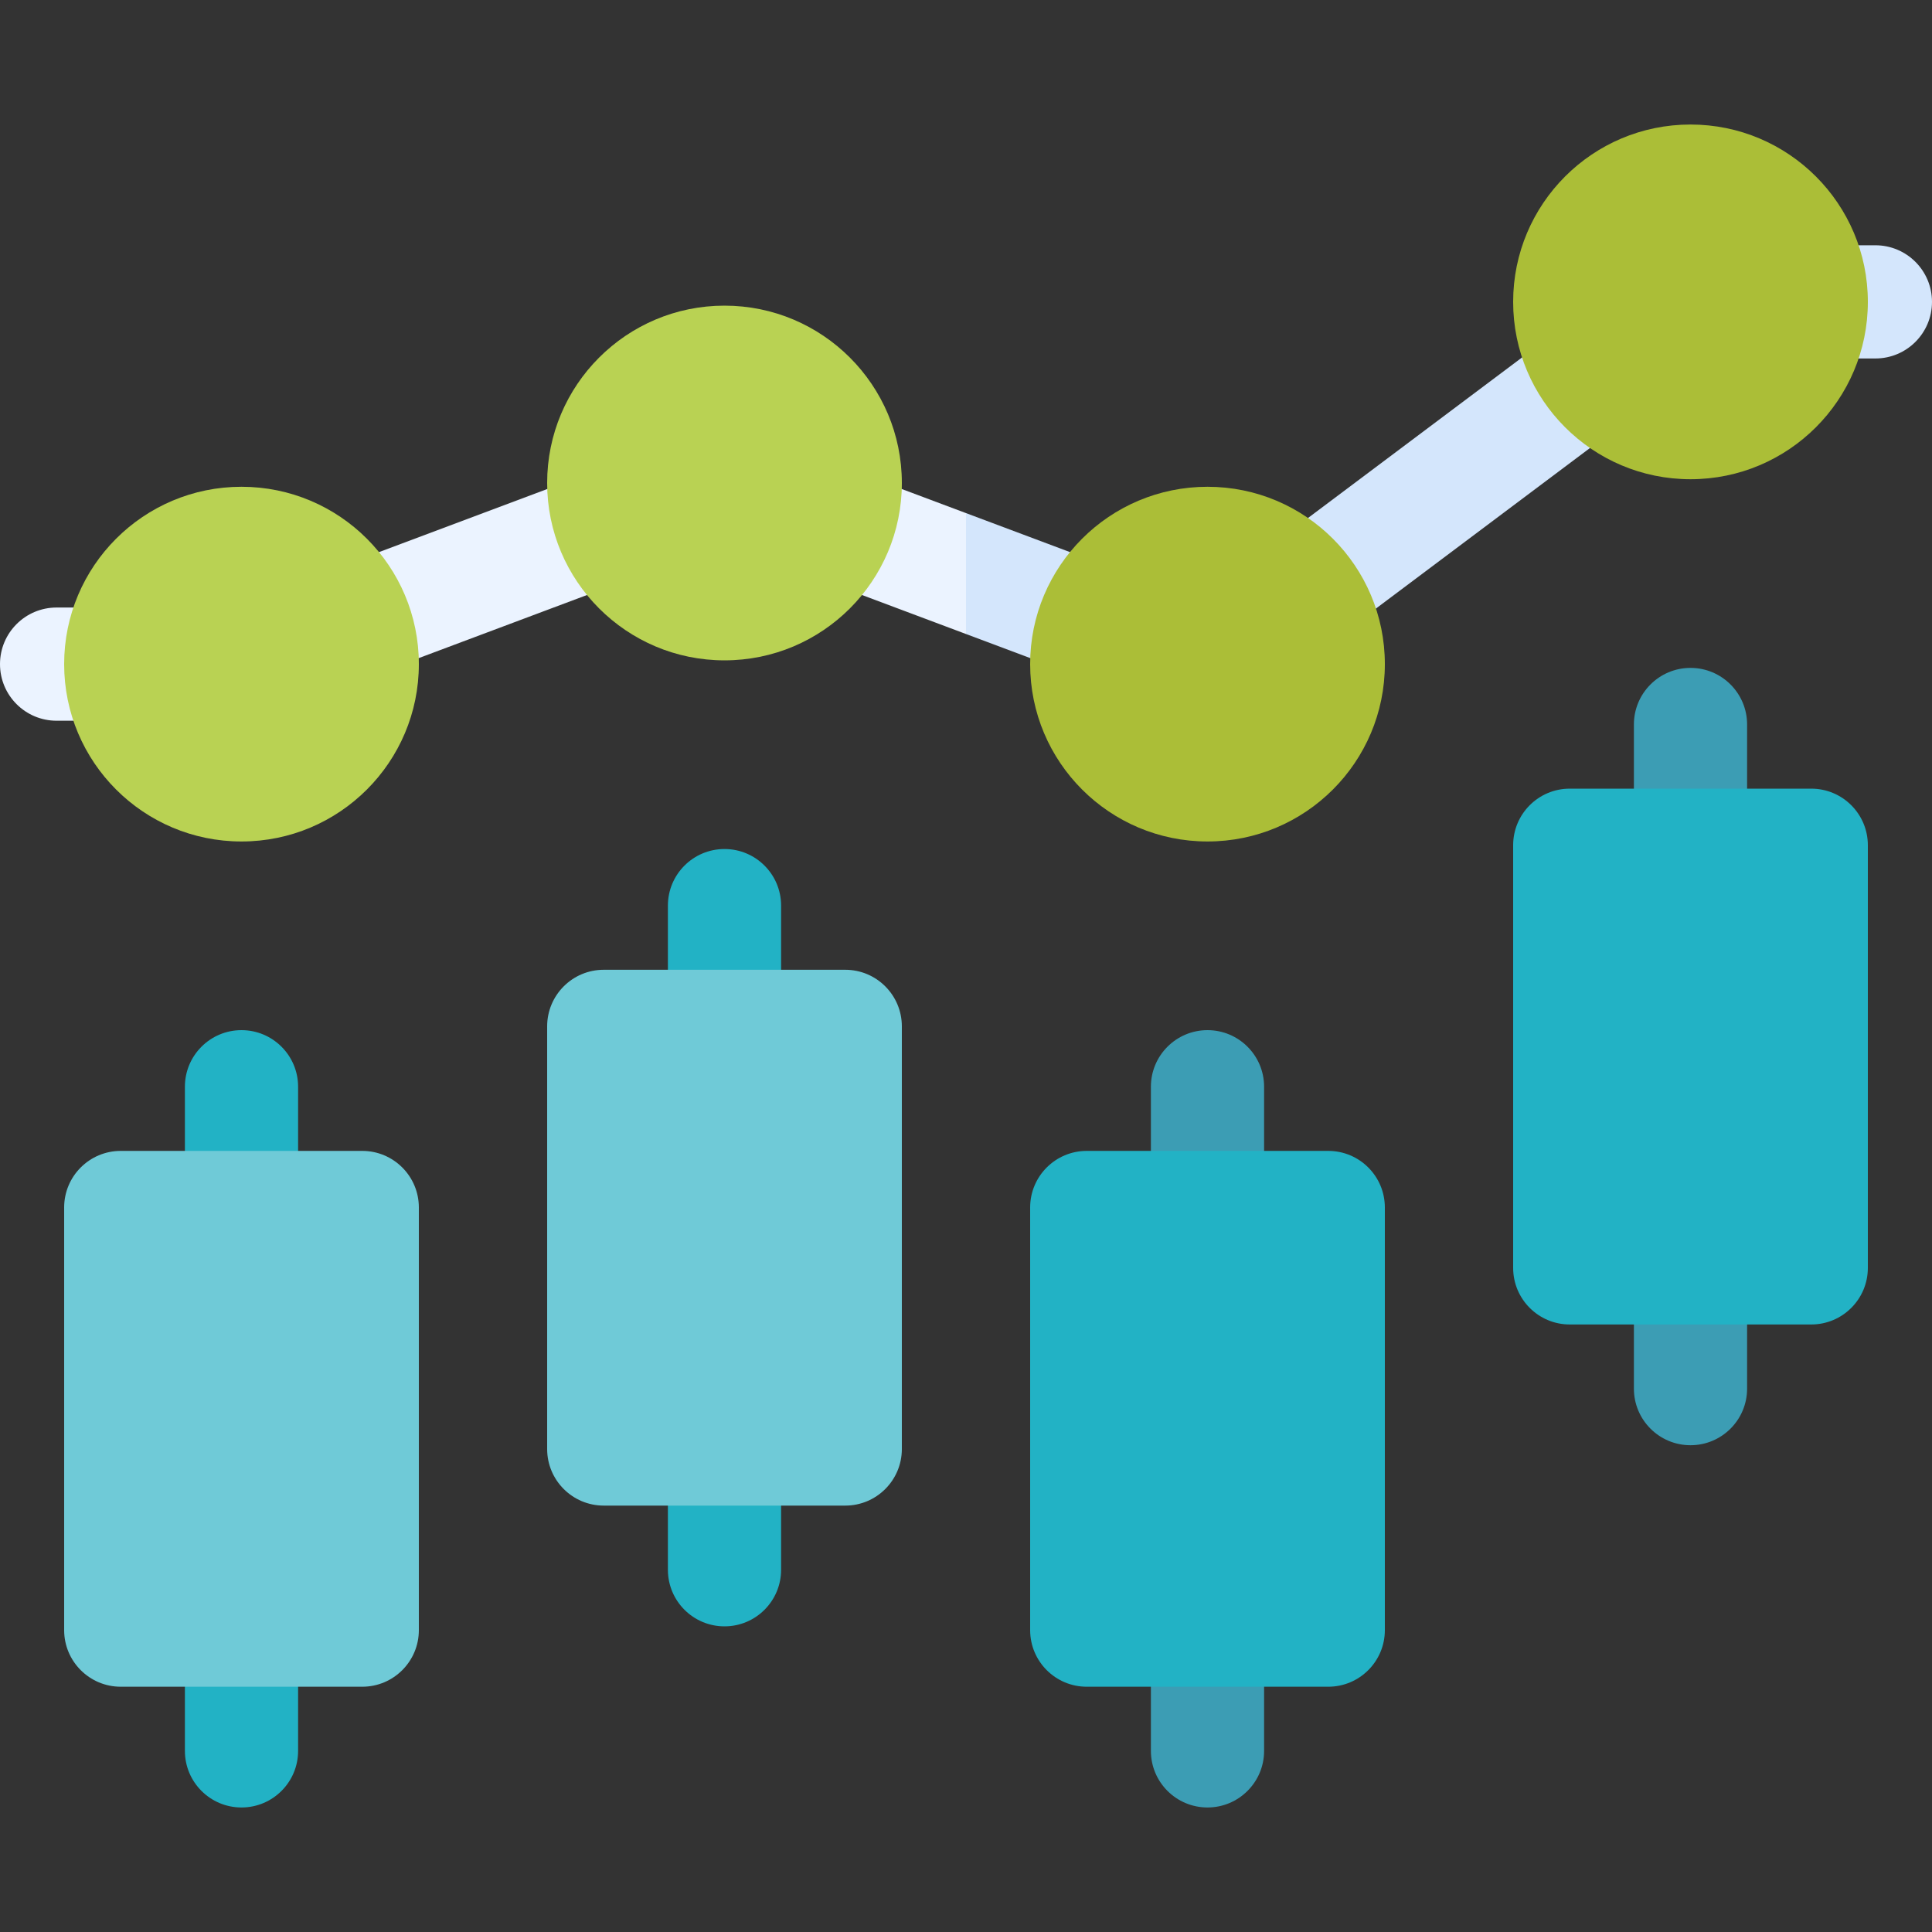 <svg id="Capa_1" enable-background="new 0 0 512 512" height="512" viewBox="0 0 512 512" width="512" xmlns="http://www.w3.org/2000/svg"><rect x="0" y="0" width="512" height="512" fill="#333333" stroke="none"/><g><path d="m256 135.98-58.733-22.025c-3.395-1.273-7.139-1.273-10.533 0l-125.454 47.045h-46.28c-8.284 0-15 6.716-15 15s6.716 15 15 15h49c1.799 0 3.583-.324 5.267-.955l122.733-46.025 64 24 10-16.02z" fill="#ebf3ff"/><path d="m497 65h-49c-3.245 0-6.403 1.053-9 3l-121.427 91.07-61.573-23.09v32.04l58.733 22.025c1.709.641 3.492.955 5.266.955 3.199 0 6.366-1.024 9.001-3l124-93h44c8.284 0 15-6.716 15-15s-6.716-15-15-15z" fill="#d4e6fc"/><g><circle cx="64" cy="176" fill="#b9d253" r="47"/></g><g><circle cx="192" cy="128" fill="#b9d253" r="47"/></g><g><circle cx="320" cy="176" fill="#abbe37" r="47"/></g><g><circle cx="448" cy="80" fill="#abbe37" r="47"/></g><g><path d="m64 335c-8.284 0-15-6.716-15-15v-32c0-8.284 6.716-15 15-15s15 6.716 15 15v32c0 8.284-6.716 15-15 15z" fill="#22b2c5"/></g><g><path d="m64 479c-8.284 0-15-6.716-15-15v-32c0-8.284 6.716-15 15-15s15 6.716 15 15v32c0 8.284-6.716 15-15 15z" fill="#22b2c5"/></g><g><path d="m96 305h-64c-8.284 0-15 6.716-15 15v112c0 8.284 6.716 15 15 15h64c8.284 0 15-6.716 15-15v-112c0-8.284-6.716-15-15-15z" fill="#6fcad7"/></g><g><path d="m192 287c-8.284 0-15-6.716-15-15v-32c0-8.284 6.716-15 15-15s15 6.716 15 15v32c0 8.284-6.716 15-15 15z" fill="#22b2c5"/></g><g><path d="m192 431c-8.284 0-15-6.716-15-15v-32c0-8.284 6.716-15 15-15s15 6.716 15 15v32c0 8.284-6.716 15-15 15z" fill="#22b2c5"/></g><g><path d="m224 257h-64c-8.284 0-15 6.716-15 15v112c0 8.284 6.716 15 15 15h64c8.284 0 15-6.716 15-15v-112c0-8.284-6.716-15-15-15z" fill="#6fcad7"/></g><g><path d="m320 335c-8.284 0-15-6.716-15-15v-32c0-8.284 6.716-15 15-15s15 6.716 15 15v32c0 8.284-6.716 15-15 15z" fill="#3c9db4"/></g><g><path d="m320 479c-8.284 0-15-6.716-15-15v-32c0-8.284 6.716-15 15-15s15 6.716 15 15v32c0 8.284-6.716 15-15 15z" fill="#3c9db4"/></g><g><path d="m352 305h-64c-8.284 0-15 6.716-15 15v112c0 8.284 6.716 15 15 15h64c8.284 0 15-6.716 15-15v-112c0-8.284-6.716-15-15-15z" fill="#22b2c5"/></g><g><path d="m448 239c-8.284 0-15-6.716-15-15v-32c0-8.284 6.716-15 15-15s15 6.716 15 15v32c0 8.284-6.716 15-15 15z" fill="#3c9db4"/></g><g><path d="m448 383c-8.284 0-15-6.716-15-15v-32c0-8.284 6.716-15 15-15s15 6.716 15 15v32c0 8.284-6.716 15-15 15z" fill="#3c9db4"/></g><g><path d="m480 209h-64c-8.284 0-15 6.716-15 15v112c0 8.284 6.716 15 15 15h64c8.284 0 15-6.716 15-15v-112c0-8.284-6.716-15-15-15z" fill="#22b2c5"/></g></g></svg>